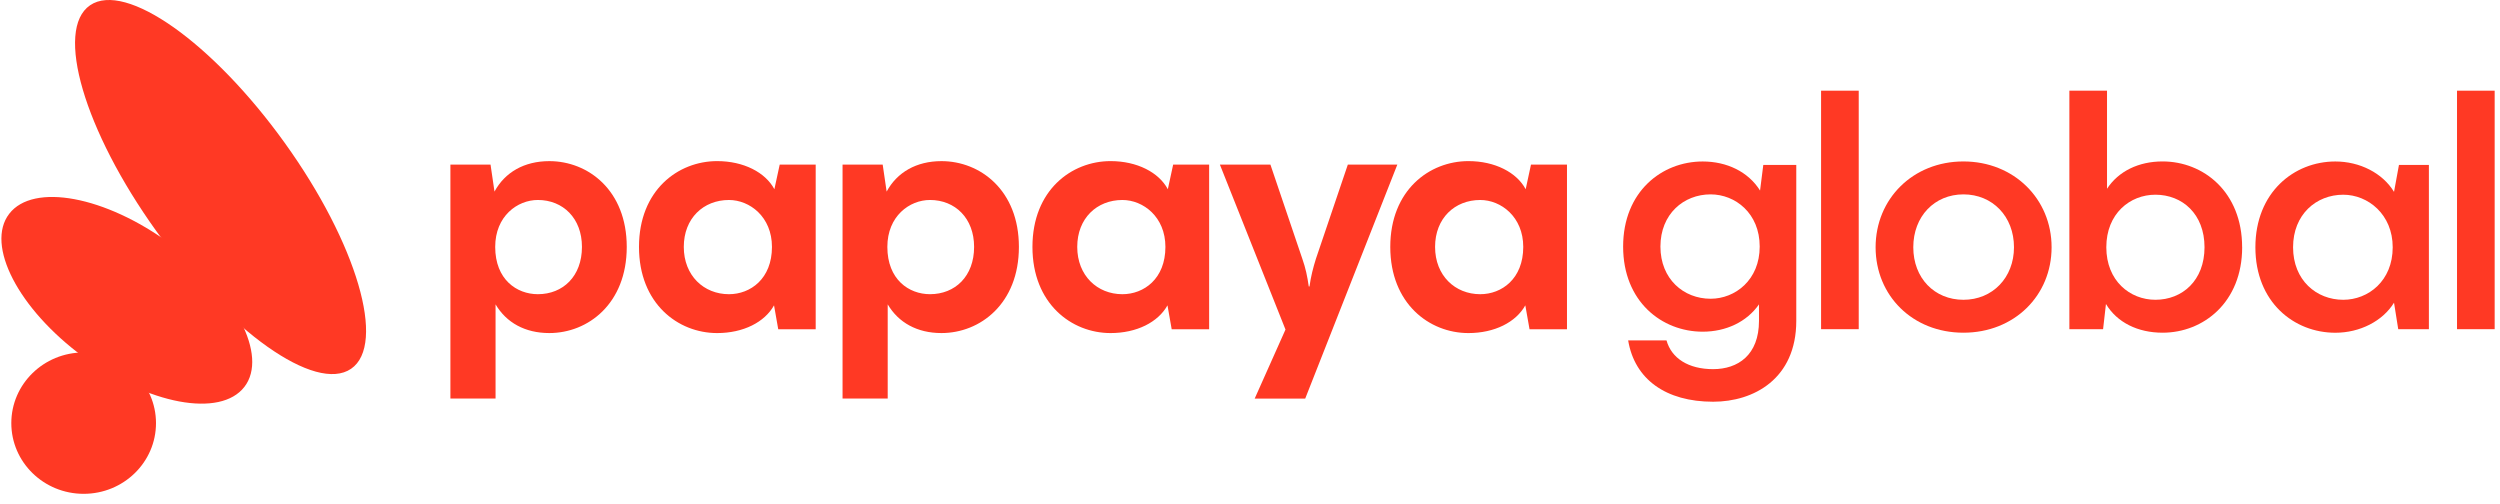 <svg width="223" height="45" viewBox="0 0 223 45" fill="none" xmlns="http://www.w3.org/2000/svg">
<path d="M7.462 44.049C11.026 44.049 13.915 41.226 13.915 37.743C13.915 34.261 11.026 31.438 7.462 31.438C3.898 31.438 1.009 34.261 1.009 37.743C1.009 41.226 3.898 44.049 7.462 44.049Z" fill="#FF3924"/>
<path d="M21.801 34.508C23.946 31.727 20.988 26.015 15.195 21.752C9.403 17.488 2.968 16.287 0.824 19.068C-1.32 21.85 1.637 27.561 7.43 31.825C13.223 36.088 19.657 37.289 21.801 34.508Z" fill="#FF3924"/>
<path d="M31.317 32.895C34.483 30.725 31.836 21.707 25.405 12.754C18.975 3.801 11.196 -1.697 8.031 0.473C4.866 2.644 7.513 11.661 13.943 20.614C20.373 29.567 28.152 35.066 31.317 32.895Z" fill="#FF3924"/>
<path d="M55.906 22.024C55.906 27.086 52.453 29.709 49 29.709C46.826 29.709 45.163 28.773 44.204 27.148V35.552H40.176V14.684H43.756L44.109 17.09C45.035 15.372 46.762 14.373 49 14.373C52.453 14.373 55.906 16.966 55.906 22.027V22.024ZM51.91 22.024C51.91 19.463 50.215 17.838 47.978 17.838C46.156 17.838 44.172 19.274 44.172 22.024C44.172 24.93 46.089 26.242 47.978 26.242C50.215 26.242 51.91 24.648 51.91 22.024Z" fill="#FF3924"/>
<path d="M69.546 14.685H72.76V29.369H69.419L69.044 27.236C68.206 28.742 66.301 29.71 63.968 29.71C60.483 29.71 56.998 27.086 56.998 22.025C56.998 16.964 60.483 14.371 63.968 14.371C66.332 14.371 68.273 15.376 69.075 16.879L69.549 14.685H69.546ZM68.859 22.025C68.859 19.34 66.875 17.839 65.022 17.839C62.752 17.839 60.994 19.464 60.994 22.025C60.994 24.587 62.784 26.243 65.022 26.243C66.939 26.243 68.859 24.869 68.859 22.025Z" fill="#FF3924"/>
<path d="M104.642 14.685H107.855V29.369H104.515L104.139 27.236C103.302 28.742 101.396 29.71 99.064 29.71C95.579 29.71 92.094 27.086 92.094 22.025C92.094 16.964 95.579 14.371 99.064 14.371C101.428 14.371 103.369 15.376 104.171 16.879L104.645 14.685H104.642ZM103.955 22.025C103.955 19.34 101.971 17.839 100.117 17.839C97.848 17.839 96.09 19.464 96.09 22.025C96.09 24.587 97.88 26.243 100.117 26.243C102.035 26.243 103.955 24.869 103.955 22.025Z" fill="#FF3924"/>
<path d="M136.561 14.685H139.775V29.369H136.434L136.058 27.236C135.221 28.742 133.316 29.71 130.983 29.71C127.498 29.71 124.013 27.086 124.013 22.025C124.013 16.964 127.498 14.371 130.983 14.371C133.347 14.371 135.287 15.376 136.091 16.879L136.563 14.685H136.561ZM135.874 22.025C135.874 19.34 133.89 17.839 132.036 17.839C129.767 17.839 128.009 19.464 128.009 22.025C128.009 24.587 129.798 26.243 132.036 26.243C133.954 26.243 135.874 24.869 135.874 22.025Z" fill="#FF3924"/>
<path d="M90.886 22.024C90.886 27.086 87.433 29.709 83.979 29.709C81.805 29.709 80.142 28.773 79.183 27.148V35.552H75.156V14.684H78.736L79.088 17.09C80.015 15.372 81.742 14.373 83.979 14.373C87.433 14.373 90.886 16.966 90.886 22.027V22.024ZM86.89 22.024C86.89 19.463 85.195 17.838 82.957 17.838C81.135 17.838 79.152 19.274 79.152 22.024C79.152 24.93 81.069 26.242 82.957 26.242C85.195 26.242 86.89 24.648 86.89 22.024Z" fill="#FF3924"/>
<path d="M120.23 14.685H124.641L116.425 35.553H111.918L114.666 29.397L108.814 14.682H113.321L116.168 23.086C116.456 23.898 116.615 24.649 116.742 25.555H116.806C116.933 24.649 117.127 23.898 117.38 23.086L120.227 14.682L120.23 14.685Z" fill="#FF3924"/>
<path d="M157.285 14.714H160.228V28.617C160.228 33.802 156.422 35.834 152.811 35.834C148.59 35.834 145.809 33.833 145.232 30.366H148.653C149.1 31.96 150.604 32.928 152.811 32.928C155.016 32.928 156.902 31.678 156.902 28.617V27.15C155.813 28.713 153.96 29.587 151.88 29.587C148.237 29.587 144.783 26.902 144.783 21.996C144.783 17.09 148.237 14.404 151.88 14.404C154.023 14.404 155.94 15.31 156.997 16.997L157.285 14.717V14.714ZM156.965 21.993C156.965 19.025 154.791 17.338 152.585 17.338C150.186 17.338 148.11 19.087 148.11 21.993C148.11 24.899 150.188 26.648 152.585 26.648C154.791 26.648 156.965 24.961 156.965 21.993Z" fill="#FF3924"/>
<path d="M162.44 29.363V8.089H165.798V29.363H162.44Z" fill="#FF3924"/>
<path d="M167.304 22.055C167.304 17.744 170.63 14.401 175.137 14.401C179.644 14.401 183.002 17.744 183.002 22.055C183.002 26.365 179.676 29.677 175.137 29.677C170.598 29.677 167.304 26.365 167.304 22.055ZM179.647 22.055C179.647 19.307 177.73 17.338 175.141 17.338C172.55 17.338 170.665 19.307 170.665 22.055C170.665 24.802 172.55 26.741 175.141 26.741C177.73 26.741 179.647 24.771 179.647 22.055Z" fill="#FF3924"/>
<path d="M200.001 22.054C200.001 26.96 196.548 29.677 192.904 29.677C190.698 29.677 188.844 28.771 187.851 27.115L187.595 29.363H184.588V8.089H187.946V16.837C188.969 15.275 190.762 14.4 192.901 14.4C196.545 14.4 199.998 17.117 199.998 22.054H200.001ZM196.643 22.054C196.643 19.086 194.66 17.368 192.263 17.368C189.993 17.368 187.883 19.055 187.883 22.054C187.883 25.053 189.993 26.74 192.263 26.74C194.663 26.74 196.643 25.022 196.643 22.054Z" fill="#FF3924"/>
<path d="M213.989 14.714H216.657V29.367H213.923L213.547 27C212.526 28.657 210.487 29.681 208.31 29.681C204.635 29.681 201.181 26.964 201.181 22.058C201.181 17.152 204.635 14.404 208.31 14.404C210.483 14.404 212.522 15.428 213.547 17.115L213.986 14.717L213.989 14.714ZM213.429 22.055C213.429 19.118 211.223 17.369 209.017 17.369C206.618 17.369 204.542 19.118 204.542 22.055C204.542 24.992 206.621 26.741 209.017 26.741C211.255 26.741 213.429 25.054 213.429 22.055Z" fill="#FF3924"/>
<path d="M219.166 29.363V8.089H222.524V29.363H219.166Z" fill="#FF3924"/>
</svg>
